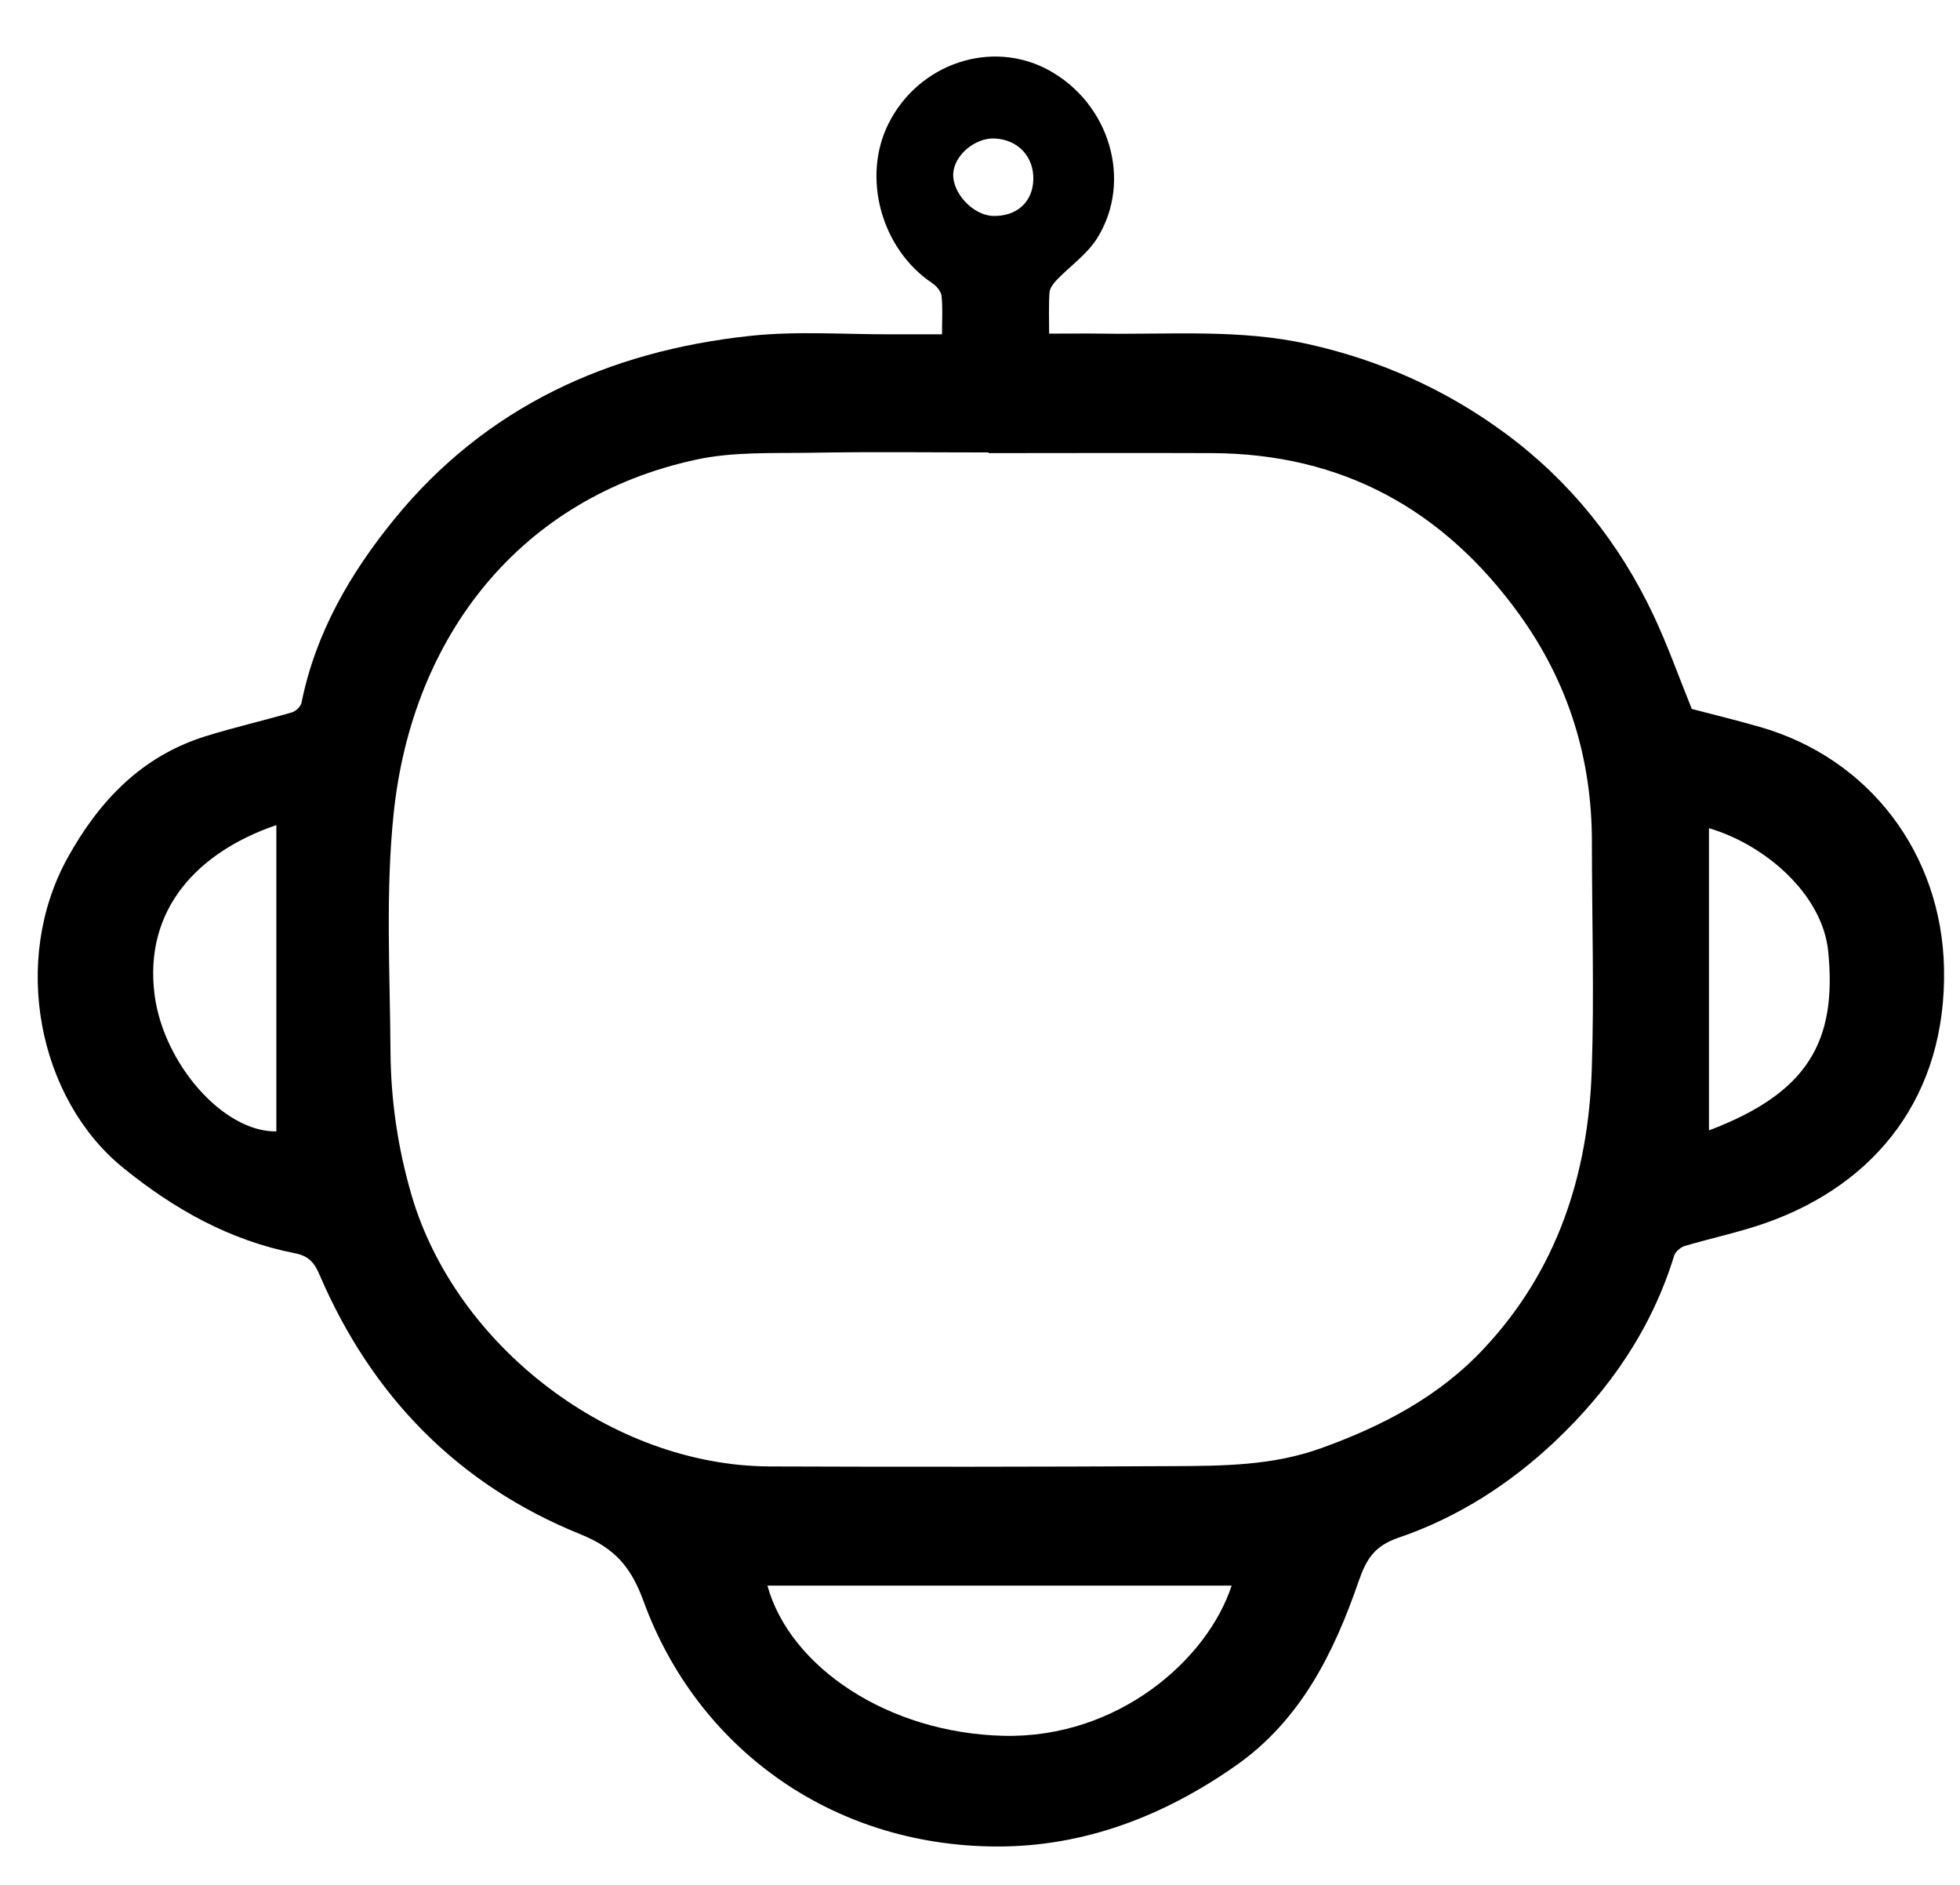 <svg width="26" height="25" viewBox="0 0 26 25" fill="none" xmlns="http://www.w3.org/2000/svg">
<path d="M12.496 4.434C12.496 4.248 12.507 4.085 12.49 3.925C12.483 3.864 12.422 3.792 12.366 3.755C11.692 3.305 11.428 2.354 11.787 1.638C12.187 0.841 13.151 0.518 13.907 0.928C14.719 1.369 15.03 2.398 14.554 3.16C14.42 3.374 14.194 3.529 14.015 3.716C13.973 3.761 13.926 3.822 13.922 3.878C13.91 4.061 13.917 4.244 13.917 4.425C14.149 4.425 14.382 4.422 14.614 4.425C15.529 4.439 16.448 4.362 17.353 4.564C18.311 4.777 19.191 5.172 19.974 5.752C20.828 6.383 21.48 7.198 21.934 8.16C22.12 8.555 22.267 8.969 22.442 9.403C22.703 9.471 23.025 9.55 23.343 9.641C24.801 10.057 25.757 11.327 25.788 12.842C25.822 14.528 24.892 15.701 23.428 16.219C23.075 16.344 22.705 16.42 22.346 16.527C22.291 16.544 22.225 16.602 22.208 16.655C21.91 17.625 21.353 18.432 20.626 19.119C20.026 19.685 19.333 20.129 18.552 20.395C18.233 20.505 18.126 20.676 18.023 20.973C17.695 21.922 17.255 22.813 16.398 23.415C15.445 24.085 14.381 24.496 13.216 24.491C11.016 24.482 9.243 23.17 8.537 21.238C8.373 20.79 8.163 20.536 7.696 20.348C6.076 19.693 4.929 18.516 4.238 16.906C4.172 16.75 4.096 16.659 3.915 16.623C3.052 16.454 2.313 16.041 1.631 15.487C0.504 14.57 0.141 12.736 0.901 11.37C1.321 10.615 1.882 10.03 2.724 9.766C3.102 9.648 3.489 9.56 3.871 9.449C3.924 9.434 3.99 9.371 4 9.319C4.186 8.395 4.646 7.604 5.229 6.888C6.444 5.396 8.07 4.657 9.949 4.455C10.582 4.387 11.228 4.438 11.868 4.434C12.06 4.433 12.252 4.434 12.497 4.434H12.496ZM13.113 6.009C13.113 6.009 13.113 6.004 13.113 6.001C12.331 6.001 11.548 5.991 10.765 6.005C10.255 6.014 9.731 5.989 9.237 6.096C6.908 6.597 5.469 8.429 5.222 10.788C5.113 11.83 5.173 12.891 5.18 13.943C5.184 14.591 5.277 15.227 5.46 15.854C6.048 17.86 8.117 19.442 10.211 19.45C11.996 19.457 13.782 19.455 15.568 19.446C16.227 19.443 16.886 19.439 17.525 19.208C18.339 18.915 19.088 18.525 19.684 17.887C20.656 16.85 21.068 15.584 21.115 14.195C21.149 13.186 21.117 12.175 21.117 11.165C21.117 10.058 20.804 9.051 20.155 8.15C19.151 6.76 17.807 6.017 16.078 6.01C15.09 6.006 14.101 6.01 13.112 6.01L13.113 6.009ZM10.18 21.031C10.478 22.11 11.781 22.988 13.318 23.023C14.833 23.056 16.018 22.01 16.338 21.031H10.18ZM3.666 10.944C2.64 11.293 1.902 12.047 2.051 13.198C2.17 14.108 2.963 15.018 3.666 15.006V10.944ZM22.67 14.993C23.981 14.496 24.37 13.816 24.252 12.62C24.176 11.853 23.402 11.198 22.67 10.985V14.993ZM13.707 2.387C13.718 2.078 13.503 1.849 13.191 1.837C12.933 1.827 12.66 2.058 12.645 2.299C12.629 2.559 12.908 2.857 13.174 2.864C13.484 2.872 13.697 2.683 13.707 2.388V2.387Z" fill="black"/>
</svg>
